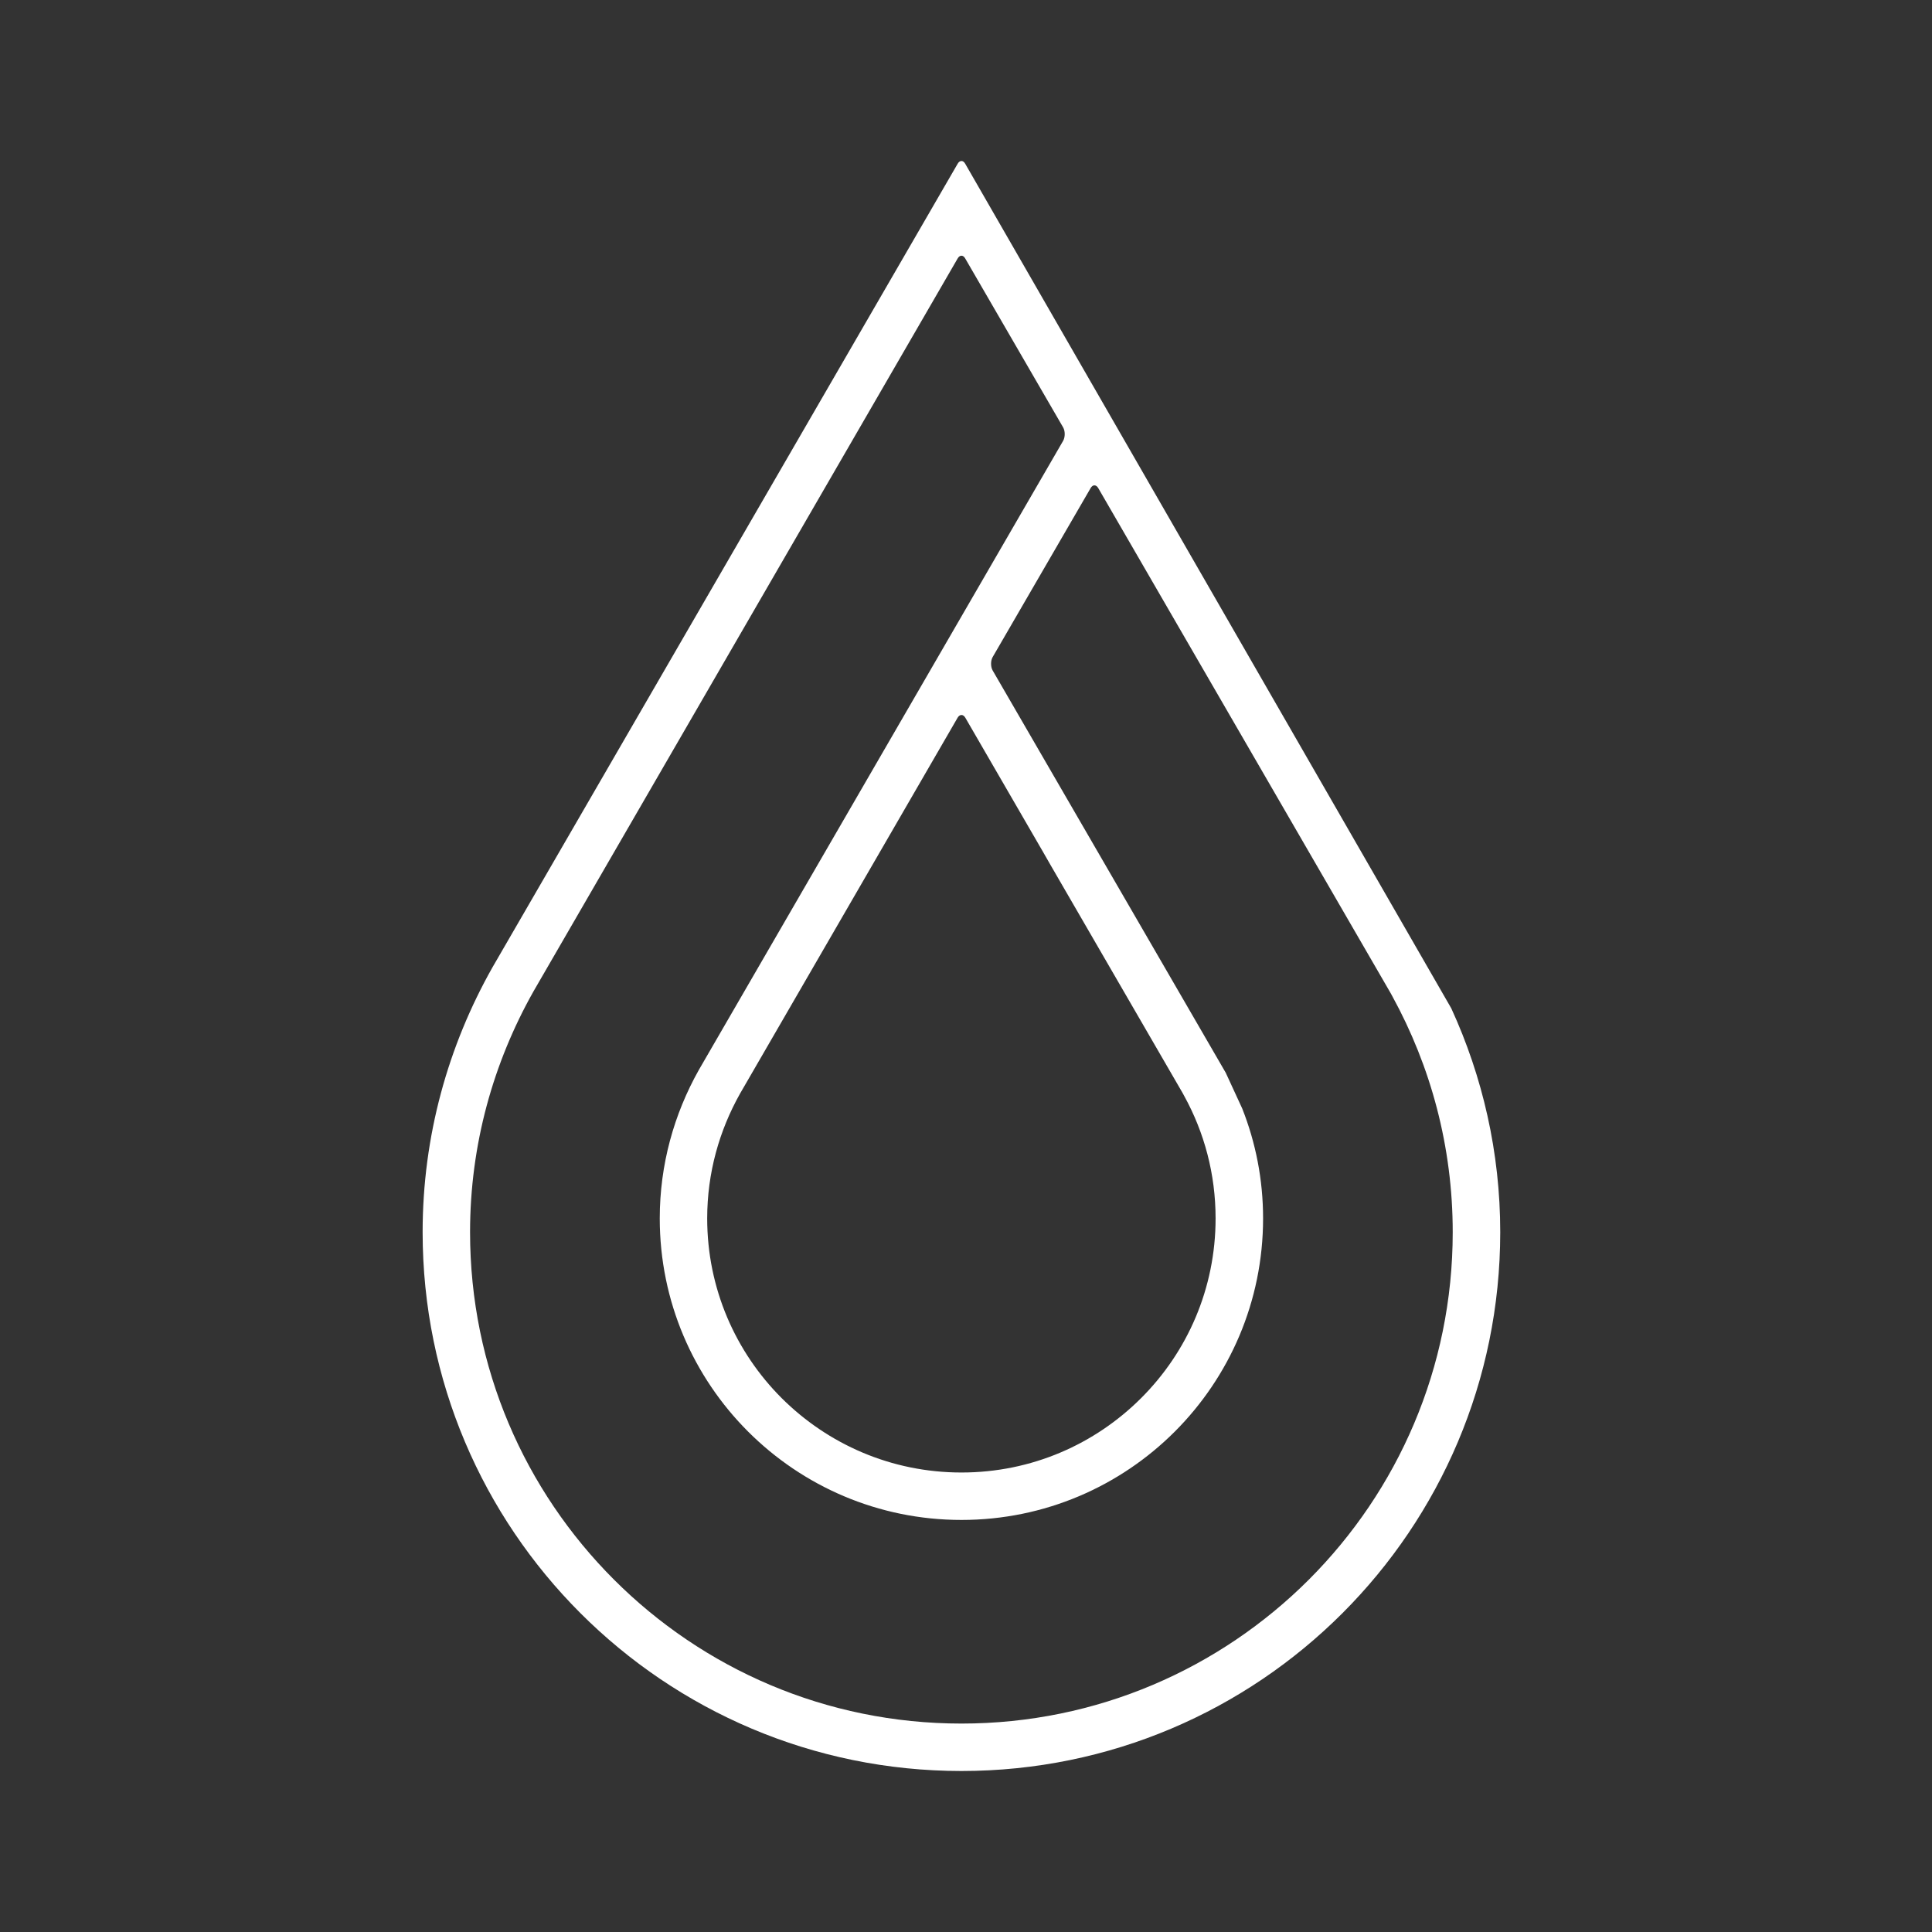 <?xml version="1.0" encoding="UTF-8"?>
<svg width="96px" height="96px" viewBox="0 0 96 96" version="1.1" xmlns="http://www.w3.org/2000/svg" xmlns:xlink="http://www.w3.org/1999/xlink">
    <rect x="0" y="0" width="96" height="96" fill="#333333" stroke="none"/>
    <!-- Generator: Sketch 58 (84663) - https://sketch.com -->
    <title>Icons/Large/Water</title>
    <desc>Created with Sketch.</desc>
    <g id="Icons/Large/Water" stroke="none" stroke-width="1" fill="none" fill-rule="evenodd">
        <path d="M58.848,54.467 C59.841,56.274 60.402,58.337 60.402,60.541 C60.402,64.032 58.993,67.184 56.703,69.47 C54.417,71.756 51.269,73.168 47.775,73.168 C44.281,73.168 41.132,71.756 38.839,69.47 C36.553,67.184 35.14,64.032 35.14,60.541 C35.14,58.281 35.739,56.181 36.772,54.341 L47.585,35.659 C47.689,35.484 47.86,35.484 47.964,35.659 L51.819,42.316 C51.923,42.498 52.094,42.792 52.194,42.97 C53.287,44.862 58.766,54.315 58.766,54.315 L58.848,54.467 Z M47.775,85.643 C41.028,85.643 34.928,82.911 30.509,78.491 C26.085,74.068 23.357,67.972 23.357,61.225 C23.357,56.872 24.513,52.802 26.509,49.26 L47.585,12.843 C47.689,12.66 47.86,12.66 47.961,12.843 L52.83,21.243 C52.93,21.425 52.93,21.715 52.83,21.898 L34.724,53.166 C33.493,55.356 32.783,57.865 32.783,60.541 C32.783,68.819 39.497,75.525 47.775,75.525 C56.053,75.525 62.762,68.819 62.762,60.541 C62.762,58.612 62.394,56.772 61.725,55.081 L60.908,53.308 L49.321,33.309 C49.221,33.127 49.221,32.837 49.321,32.655 L54.194,24.251 C54.295,24.072 54.466,24.072 54.57,24.251 L69.111,49.367 L69.182,49.498 C71.093,52.984 72.185,56.973 72.185,61.225 C72.185,67.972 69.457,74.068 65.037,78.491 C60.614,82.911 54.514,85.643 47.775,85.643 L47.775,85.643 Z M47.961,8.137 C47.86,7.954 47.689,7.954 47.585,8.137 L24.464,48.078 C22.268,51.969 21,56.449 21,61.225 C21,76.012 32.988,88 47.775,88 C62.562,88 74.546,76.012 74.546,61.225 C74.546,57.263 73.669,53.497 72.115,50.107 L47.961,8.137 Z" id="Fill-1" fill="#ffffff"></path>
    </g>
</svg>